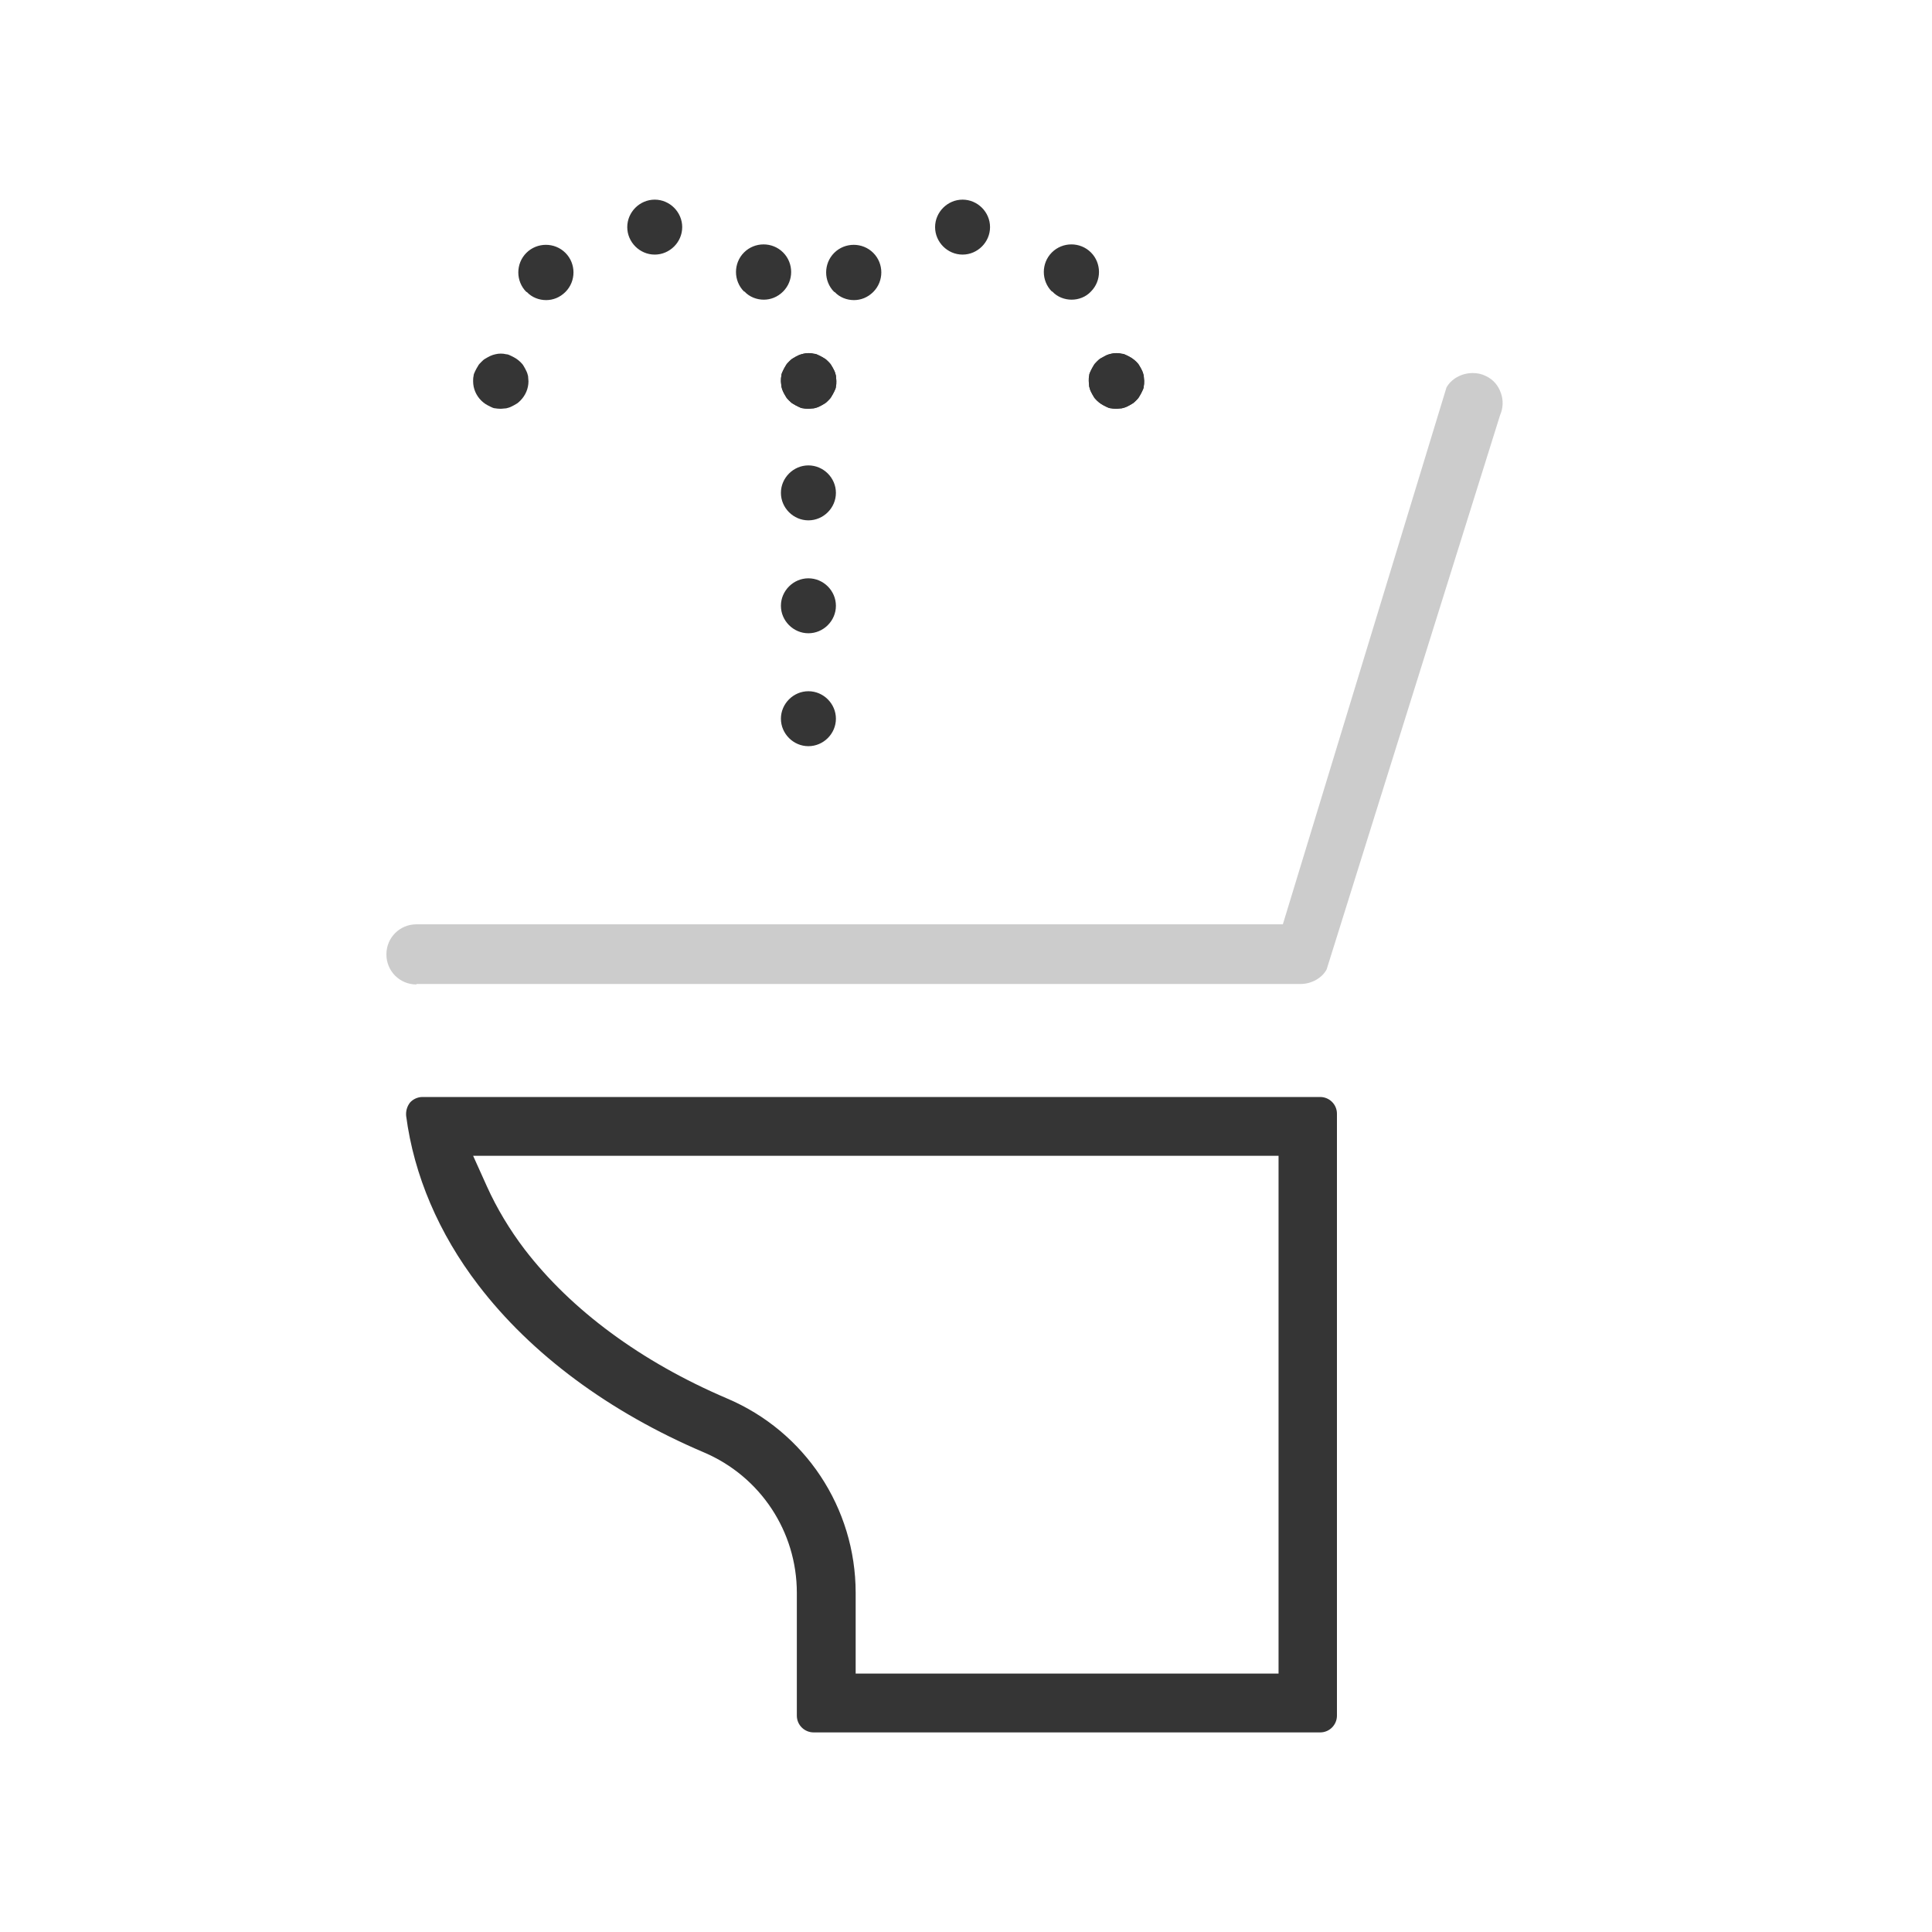 <svg width="45" height="45" viewBox="0 0 45 45" fill="none" xmlns="http://www.w3.org/2000/svg">
<g clip-path="url(#clip0_877_278)">
<path d="M11.669 9.521C11.669 9.521 11.589 9.521 11.54 9.511C11.499 9.511 11.46 9.491 11.419 9.471C11.38 9.451 11.339 9.431 11.309 9.411C11.28 9.391 11.239 9.361 11.21 9.331C11.089 9.211 11.02 9.051 11.02 8.881C11.02 8.841 11.02 8.801 11.03 8.761C11.03 8.721 11.05 8.681 11.069 8.641C11.089 8.601 11.11 8.561 11.13 8.531C11.149 8.491 11.18 8.461 11.21 8.431C11.239 8.401 11.27 8.371 11.309 8.351C11.339 8.331 11.38 8.311 11.419 8.291C11.46 8.271 11.499 8.261 11.54 8.251C11.62 8.231 11.71 8.231 11.79 8.251C11.829 8.251 11.87 8.271 11.909 8.291C11.95 8.311 11.989 8.331 12.02 8.351C12.05 8.371 12.089 8.401 12.12 8.431C12.149 8.461 12.18 8.491 12.2 8.531C12.22 8.561 12.239 8.601 12.259 8.641C12.28 8.681 12.29 8.721 12.3 8.761C12.3 8.801 12.309 8.841 12.309 8.881C12.309 9.051 12.239 9.211 12.12 9.331C12.089 9.361 12.059 9.391 12.02 9.411C11.989 9.431 11.95 9.451 11.909 9.471C11.87 9.491 11.829 9.501 11.79 9.511C11.749 9.511 11.71 9.521 11.659 9.521H11.669Z" fill="#353535"/>
<path d="M12.26 6.8C12.01 6.55 12.01 6.14 12.26 5.89C12.51 5.64 12.92 5.64 13.17 5.89C13.42 6.14 13.42 6.55 13.17 6.8C13.04 6.93 12.88 6.99 12.72 6.99C12.56 6.99 12.39 6.93 12.27 6.8H12.26ZM17.33 6.79C17.08 6.54 17.08 6.13 17.33 5.88C17.58 5.63 17.99 5.63 18.24 5.88C18.49 6.13 18.49 6.54 18.24 6.79C18.11 6.92 17.95 6.98 17.79 6.98C17.63 6.98 17.46 6.92 17.34 6.79H17.33ZM14.61 5.29C14.61 4.94 14.9 4.65 15.25 4.65C15.6 4.65 15.89 4.94 15.89 5.29C15.89 5.64 15.6 5.93 15.25 5.93C14.9 5.93 14.61 5.64 14.61 5.29Z" fill="#353535"/>
<path d="M18.829 9.52C18.829 9.52 18.75 9.52 18.709 9.51C18.669 9.51 18.63 9.49 18.59 9.47C18.549 9.45 18.509 9.43 18.48 9.41C18.439 9.39 18.41 9.36 18.38 9.33C18.349 9.3 18.32 9.27 18.299 9.23C18.279 9.2 18.259 9.16 18.239 9.12C18.22 9.08 18.209 9.04 18.2 9C18.2 8.96 18.189 8.92 18.189 8.88C18.189 8.84 18.189 8.8 18.2 8.75C18.2 8.71 18.22 8.67 18.239 8.63C18.259 8.59 18.279 8.55 18.299 8.52C18.32 8.48 18.349 8.45 18.38 8.42C18.41 8.39 18.439 8.36 18.48 8.34C18.509 8.32 18.549 8.3 18.59 8.28C18.63 8.26 18.669 8.25 18.709 8.24C18.79 8.22 18.88 8.22 18.959 8.24C19 8.24 19.04 8.26 19.079 8.28C19.119 8.3 19.16 8.32 19.189 8.34C19.23 8.36 19.259 8.39 19.29 8.42C19.32 8.45 19.349 8.48 19.369 8.52C19.39 8.55 19.41 8.59 19.43 8.63C19.45 8.67 19.459 8.71 19.47 8.75C19.47 8.79 19.48 8.83 19.48 8.88C19.48 8.93 19.48 8.96 19.47 9C19.47 9.04 19.45 9.08 19.43 9.12C19.41 9.16 19.39 9.2 19.369 9.23C19.349 9.27 19.32 9.3 19.29 9.33C19.259 9.36 19.23 9.39 19.189 9.41C19.16 9.43 19.119 9.45 19.079 9.47C19.04 9.49 19 9.5 18.959 9.51C18.919 9.51 18.88 9.52 18.829 9.52Z" fill="#353535"/>
<path d="M19.43 6.8C19.18 6.55 19.18 6.14 19.43 5.89C19.68 5.64 20.09 5.64 20.34 5.89C20.59 6.14 20.59 6.55 20.34 6.8C20.21 6.93 20.05 6.99 19.89 6.99C19.73 6.99 19.56 6.93 19.44 6.8H19.43ZM24.5 6.79C24.25 6.54 24.25 6.13 24.5 5.88C24.75 5.63 25.16 5.63 25.41 5.88C25.66 6.13 25.66 6.54 25.41 6.79C25.29 6.92 25.12 6.98 24.96 6.98C24.8 6.98 24.63 6.92 24.51 6.79H24.5ZM21.78 5.29C21.78 4.94 22.07 4.65 22.42 4.65C22.77 4.65 23.06 4.94 23.06 5.29C23.06 5.64 22.77 5.93 22.42 5.93C22.07 5.93 21.78 5.64 21.78 5.29Z" fill="#353535"/>
<path d="M26.009 9.52C26.009 9.52 25.929 9.52 25.879 9.51C25.839 9.51 25.799 9.49 25.759 9.47C25.719 9.45 25.679 9.43 25.649 9.41C25.619 9.39 25.579 9.36 25.549 9.33C25.519 9.3 25.489 9.27 25.469 9.23C25.449 9.2 25.429 9.16 25.409 9.12C25.389 9.08 25.379 9.04 25.369 9C25.369 8.96 25.359 8.92 25.359 8.87C25.359 8.82 25.359 8.79 25.369 8.75C25.369 8.71 25.389 8.67 25.409 8.63C25.429 8.59 25.449 8.55 25.469 8.52C25.489 8.48 25.519 8.45 25.549 8.42C25.579 8.39 25.609 8.36 25.649 8.34C25.689 8.32 25.719 8.3 25.759 8.28C25.799 8.26 25.839 8.25 25.879 8.24C25.959 8.22 26.049 8.22 26.129 8.24C26.169 8.24 26.209 8.26 26.249 8.28C26.289 8.3 26.329 8.32 26.359 8.34C26.389 8.36 26.429 8.39 26.459 8.42C26.489 8.45 26.519 8.48 26.539 8.52C26.559 8.55 26.579 8.59 26.599 8.63C26.619 8.67 26.629 8.71 26.639 8.75C26.639 8.79 26.649 8.83 26.649 8.87C26.649 8.91 26.649 8.95 26.639 9C26.639 9.04 26.619 9.08 26.599 9.12C26.579 9.16 26.559 9.2 26.539 9.23C26.519 9.27 26.489 9.3 26.459 9.33C26.429 9.36 26.399 9.39 26.359 9.41C26.329 9.43 26.289 9.45 26.249 9.47C26.209 9.49 26.169 9.5 26.129 9.51C26.089 9.51 26.049 9.52 25.999 9.52H26.009Z" fill="#353535"/>
<path d="M18.189 16.74C18.189 16.39 18.48 16.1 18.829 16.1C19.18 16.1 19.47 16.39 19.47 16.74C19.47 17.09 19.18 17.38 18.829 17.38C18.48 17.38 18.189 17.09 18.189 16.74ZM18.189 14.11C18.189 13.76 18.48 13.47 18.829 13.47C19.18 13.47 19.47 13.76 19.47 14.11C19.47 14.46 19.18 14.75 18.829 14.75C18.48 14.75 18.189 14.46 18.189 14.11ZM18.189 11.48C18.189 11.13 18.48 10.84 18.829 10.84C19.18 10.84 19.47 11.13 19.47 11.48C19.47 11.83 19.18 12.12 18.829 12.12C18.48 12.12 18.189 11.83 18.189 11.48Z" fill="#353535"/>
<path d="M18.95 40.351C18.74 40.351 18.56 40.181 18.56 39.961V37.101C18.56 35.671 17.71 34.391 16.4 33.831C14.19 32.891 12.37 31.541 11.14 29.931C10.22 28.731 9.64 27.371 9.46 25.991C9.45 25.881 9.48 25.771 9.55 25.681C9.62 25.601 9.73 25.551 9.84 25.551H30.75C30.96 25.551 31.14 25.721 31.14 25.941V39.961C31.14 40.171 30.97 40.351 30.75 40.351H18.94H18.95ZM11.34 27.631C11.57 28.141 11.87 28.641 12.22 29.101C13.31 30.521 14.94 31.721 16.93 32.571C18.75 33.341 19.93 35.121 19.93 37.101V38.981H29.78V26.921H11.02L11.34 27.631Z" fill="#353535"/>
<path d="M9.7 22.93C9.31 22.93 9 22.619 9 22.23C9 21.84 9.31 21.529 9.7 21.529H29.88L33.69 9.029C33.79 8.839 34.03 8.689 34.3 8.689C34.41 8.689 34.51 8.709 34.61 8.759C34.78 8.839 34.9 8.979 34.96 9.159C35.02 9.329 35.01 9.509 34.94 9.669L30.9 22.579C30.8 22.77 30.56 22.919 30.29 22.919H9.7V22.93Z" fill="#CCCCCC"/>
<path d="M11.639 9.01C11.54 8.95 11.52 8.91 11.52 8.87L11.559 8.77L11.659 8.73L11.759 8.77L11.8 8.87C11.8 8.87 11.78 8.95 11.759 8.97L11.659 9.01H11.63H11.639Z" fill="#353535"/>
<path d="M12.72 6.48C12.72 6.48 12.65 6.48 12.62 6.44C12.56 6.38 12.56 6.29 12.62 6.24C12.65 6.21 12.69 6.2 12.72 6.2C12.75 6.2 12.79 6.2 12.82 6.24C12.85 6.28 12.86 6.31 12.86 6.34C12.86 6.37 12.86 6.41 12.82 6.44C12.78 6.48 12.74 6.48 12.72 6.48ZM17.78 6.48C17.78 6.48 17.72 6.48 17.68 6.44C17.64 6.4 17.64 6.37 17.64 6.34C17.64 6.31 17.64 6.27 17.68 6.24C17.72 6.21 17.75 6.2 17.78 6.2C17.81 6.2 17.85 6.2 17.88 6.24C17.94 6.3 17.94 6.39 17.88 6.44C17.84 6.48 17.8 6.48 17.78 6.48ZM15.25 5.43C15.17 5.43 15.11 5.37 15.11 5.29C15.11 5.21 15.17 5.15 15.25 5.15C15.32 5.15 15.39 5.22 15.39 5.29C15.39 5.37 15.33 5.43 15.25 5.43Z" fill="#353535"/>
<path d="M18.83 9.52C18.83 9.52 18.75 9.52 18.71 9.51C18.67 9.51 18.63 9.49 18.59 9.47C18.55 9.45 18.51 9.43 18.48 9.41C18.44 9.39 18.41 9.36 18.38 9.33C18.35 9.3 18.32 9.27 18.3 9.23C18.28 9.2 18.26 9.16 18.24 9.12C18.22 9.08 18.21 9.04 18.2 9C18.2 8.96 18.19 8.92 18.19 8.88C18.19 8.84 18.19 8.8 18.2 8.75C18.2 8.71 18.22 8.67 18.24 8.63C18.26 8.59 18.28 8.55 18.3 8.52C18.32 8.48 18.35 8.45 18.38 8.42C18.41 8.39 18.44 8.36 18.48 8.34C18.51 8.32 18.55 8.3 18.59 8.28C18.63 8.26 18.67 8.25 18.71 8.24C18.79 8.22 18.88 8.22 18.96 8.24C19 8.24 19.04 8.26 19.08 8.28C19.12 8.3 19.16 8.32 19.19 8.34C19.23 8.36 19.26 8.39 19.29 8.42C19.32 8.45 19.35 8.48 19.37 8.52C19.39 8.55 19.41 8.59 19.43 8.63C19.45 8.67 19.46 8.71 19.47 8.75C19.47 8.79 19.48 8.83 19.48 8.88C19.48 8.93 19.48 8.96 19.47 9C19.47 9.04 19.45 9.08 19.43 9.12C19.41 9.16 19.39 9.2 19.37 9.23C19.35 9.27 19.32 9.3 19.29 9.33C19.26 9.36 19.23 9.39 19.19 9.41C19.16 9.43 19.12 9.45 19.08 9.47C19.04 9.49 19 9.5 18.96 9.51C18.92 9.51 18.88 9.52 18.83 9.52Z" fill="#353535"/>
<path d="M19.89 6.48C19.89 6.48 19.82 6.48 19.79 6.44C19.73 6.38 19.73 6.29 19.79 6.24C19.82 6.21 19.86 6.2 19.89 6.2C19.92 6.2 19.96 6.2 19.99 6.24C20.02 6.28 20.03 6.31 20.03 6.34C20.03 6.37 20.03 6.41 19.99 6.44C19.95 6.47 19.92 6.48 19.89 6.48ZM24.95 6.48C24.95 6.48 24.88 6.48 24.85 6.44C24.82 6.4 24.81 6.37 24.81 6.34C24.81 6.31 24.81 6.27 24.85 6.24C24.89 6.21 24.92 6.2 24.95 6.2C24.98 6.2 25.02 6.2 25.05 6.24C25.11 6.3 25.11 6.39 25.05 6.44C25.02 6.47 24.98 6.48 24.95 6.48ZM22.42 5.43C22.34 5.43 22.28 5.37 22.28 5.29C22.28 5.21 22.34 5.15 22.42 5.15C22.49 5.15 22.56 5.22 22.56 5.29C22.56 5.34 22.54 5.37 22.52 5.39C22.5 5.41 22.47 5.43 22.42 5.43Z" fill="#353535"/>
<path d="M26.01 9.52C26.01 9.52 25.93 9.52 25.88 9.51C25.84 9.51 25.8 9.49 25.76 9.47C25.72 9.45 25.68 9.43 25.65 9.41C25.62 9.39 25.58 9.36 25.55 9.33C25.52 9.3 25.49 9.27 25.47 9.23C25.45 9.2 25.43 9.16 25.41 9.12C25.39 9.08 25.38 9.04 25.37 9C25.37 8.96 25.36 8.92 25.36 8.87C25.36 8.82 25.36 8.79 25.37 8.75C25.37 8.71 25.39 8.67 25.41 8.63C25.43 8.59 25.45 8.55 25.47 8.52C25.49 8.48 25.52 8.45 25.55 8.42C25.58 8.39 25.61 8.36 25.65 8.34C25.69 8.32 25.72 8.3 25.76 8.28C25.8 8.26 25.84 8.25 25.88 8.24C25.96 8.22 26.05 8.22 26.13 8.24C26.17 8.24 26.21 8.26 26.25 8.28C26.29 8.3 26.33 8.32 26.36 8.34C26.39 8.36 26.43 8.39 26.46 8.42C26.49 8.45 26.52 8.48 26.54 8.52C26.56 8.55 26.58 8.59 26.6 8.63C26.62 8.67 26.63 8.71 26.64 8.75C26.64 8.79 26.65 8.83 26.65 8.87C26.65 8.91 26.65 8.95 26.64 9C26.64 9.04 26.62 9.08 26.6 9.12C26.58 9.16 26.56 9.2 26.54 9.23C26.52 9.27 26.49 9.3 26.46 9.33C26.43 9.36 26.4 9.39 26.36 9.41C26.33 9.43 26.29 9.45 26.25 9.47C26.21 9.49 26.17 9.5 26.13 9.51C26.09 9.51 26.05 9.52 26 9.52H26.01Z" fill="#353535"/>
<path d="M18.83 16.88C18.75 16.88 18.69 16.82 18.69 16.74C18.69 16.66 18.75 16.6 18.83 16.6C18.91 16.6 18.97 16.66 18.97 16.74C18.97 16.82 18.91 16.88 18.83 16.88ZM18.83 14.25C18.75 14.25 18.69 14.19 18.69 14.11C18.69 14.03 18.75 13.97 18.83 13.97C18.91 13.97 18.97 14.03 18.97 14.11C18.97 14.19 18.91 14.25 18.83 14.25ZM18.83 11.62C18.75 11.62 18.69 11.56 18.69 11.48C18.69 11.4 18.75 11.34 18.83 11.34C18.91 11.34 18.97 11.4 18.97 11.48C18.97 11.56 18.91 11.62 18.83 11.62Z" fill="#353535"/>
</g>
<defs>
<clipPath id="clip0_877_278">
<rect width="26" height="35.7" fill="white" transform="translate(9 4.65)"/>
</clipPath>
</defs>
</svg>
